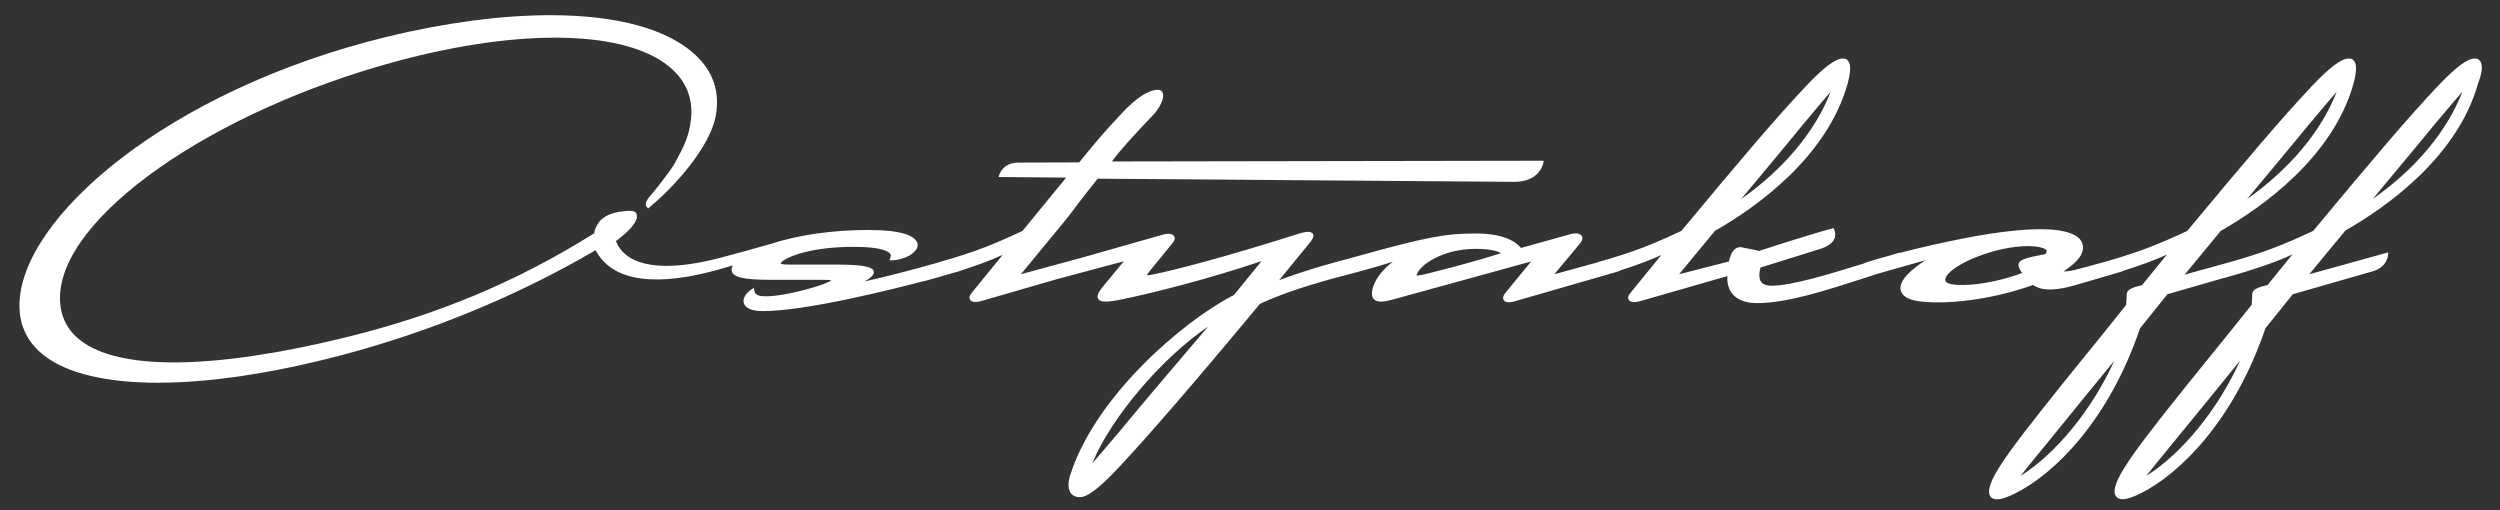 <?xml version="1.0" encoding="UTF-8"?> <!-- Generator: Adobe Illustrator 26.0.2, SVG Export Plug-In . SVG Version: 6.00 Build 0) --> <svg xmlns="http://www.w3.org/2000/svg" xmlns:xlink="http://www.w3.org/1999/xlink" id="Слой_1" x="0px" y="0px" viewBox="0 0 135.01 27.56" style="enable-background:new 0 0 135.01 27.56;" xml:space="preserve"><rect x="0" y="0" width="135.01" height="27.56" fill="#333333" stroke="none"/> <style type="text/css"> .st0{fill:#FFFFFF;} </style> <path class="st0" d="M133.93,3.29c-0.07-0.09-0.16-0.13-0.28-0.13c-0.4,0-1,0.44-1.99,1.48c-1.65,1.75-3.49,3.92-6.74,7.83 c-1.52,0.71-2.52,1.12-4.4,1.66l-2.54,0.7l1.95-2.36c2.21-1.26,6.06-3.97,7.17-7.96c0.17-0.63,0.18-1.02,0.03-1.22 c-0.07-0.09-0.16-0.13-0.28-0.13c-0.4,0-1,0.44-1.99,1.48c-1.65,1.75-3.49,3.92-6.74,7.83c-1.52,0.71-2.53,1.12-4.41,1.66 c-0.57,0.16-1.17,0.32-1.6,0.43c-0.35,0.09-0.55,0.1-0.67,0.1c0.55-0.38,1.05-0.79,1.05-1.29c0-0.21-0.09-0.4-0.27-0.55 c-0.71-0.59-2.77-0.59-5.95,0.01c-1.29,0.25-2.5,0.52-3.68,0.83v-0.02l-0.1,0.03c-0.14,0.04-0.29,0.09-0.43,0.13 c-0.41,0.11-0.8,0.22-1.21,0.35c-0.07,0.02-0.15,0.05-0.23,0.09c-1.81,0.56-3.87,1.19-4.95,1.19c-0.26,0-0.44-0.06-0.55-0.19 c-0.17-0.21-0.1-0.57-0.05-0.79l3.14-0.98c0.46-0.13,0.75-0.33,0.86-0.59c0.11-0.27-0.03-0.51-0.03-0.52L99,12.32l-0.06,0.02 c-1.25,0.33-3.69,1.13-3.94,1.21c-0.09-0.02-0.45-0.1-0.92-0.19c-0.14-0.03-0.26,0-0.37,0.08c-0.23,0.17-0.31,0.54-0.34,0.68 l-2.69,0.69l1.93-2.34c2.21-1.26,6.06-3.97,7.17-7.96c0.17-0.63,0.18-1.02,0.03-1.22c-0.07-0.09-0.16-0.13-0.28-0.13 c-0.4,0-1,0.44-1.99,1.48c-1.65,1.75-3.49,3.92-6.74,7.83c-1.54,0.72-2.56,1.14-4.49,1.68c-0.02,0.01-0.04,0.01-0.06,0.02 c-0.01,0-0.02,0.01-0.02,0.01l-2.29,0.63l1.41-1.69c0.11-0.14,0.14-0.27,0.07-0.38c-0.09-0.14-0.32-0.17-0.59-0.1l-2.69,0.75 c-0.31-0.37-0.98-0.78-2.45-0.78c-1.58,0-2.56,0.16-6.47,1.25l-0.32,0.09c-0.84,0.22-2.21,0.58-3.82,1.18l1.7-2.08 c0.14-0.18,0.18-0.32,0.12-0.42c-0.08-0.13-0.3-0.14-0.63-0.05c-4.12,1.31-6.94,2.04-8.1,2.26c-0.18,0.03-0.23,0.02-0.23,0.03 c0-0.01,0.01-0.06,0.13-0.21l1.25-1.53c0.12-0.14,0.15-0.28,0.08-0.38c-0.09-0.13-0.3-0.16-0.59-0.08l-4.33,1.23l-3.35,0.91 l1.93-2.34c0.57-0.68,0.86-1.06,1.16-1.47c0.27-0.36,0.56-0.73,1.06-1.35l22.46,0.17c0.01,0,0.02,0,0.03,0 c1.43,0,1.58-1.04,1.58-1.05l0.01-0.09L60.05,8.72c0.45-0.63,1.22-1.44,1.89-2.16l0.31-0.32c0.42-0.45,0.65-0.97,0.54-1.23 c-0.04-0.1-0.13-0.16-0.25-0.16c-0.51,0-1.18,0.43-1.97,1.28c-0.92,0.97-1.45,1.61-2.29,2.64L55,8.78c-0.86,0-1.04,0.67-1.04,0.68 l-0.03,0.1l3.65,0.03l-2.36,2.88c-1.54,0.72-2.56,1.14-4.48,1.68c-0.02,0-0.03,0.01-0.05,0.02c-1.23,0.35-2.65,0.73-4,1.03 c0.38-0.22,0.53-0.38,0.5-0.54c-0.04-0.18-0.3-0.37-1.94-0.37h-2.58c-0.43,0-0.49-0.04-0.5-0.05c0,0,0-0.01,0-0.03 c0.06-0.18,1.24-0.88,3.96-0.88c1.5,0,1.86,0.26,1.94,0.37c0.04,0.05,0.05,0.1,0.03,0.16l-0.07,0.2h0.11c0.44,0,1.18-0.22,1.39-0.68 c0.05-0.12,0.04-0.25-0.04-0.36c-0.18-0.28-0.77-0.6-2.58-0.6c-1.95,0-3.83,0.27-5.31,0.76c-0.78,0.22-1.88,0.53-2.73,0.75 c-2.99,0.78-4.97,0.49-5.57-0.82l-0.04-0.09l0.08-0.06c0.72-0.54,1.12-1.04,1.05-1.35c-0.05-0.22-0.2-0.28-0.95-0.17 c-0.47,0.08-0.8,0.24-1.03,0.48c-0.15,0.18-0.31,0.46-0.31,0.67l-0.06,0.04c-4.16,2.6-8.42,4.38-13.41,5.6 c-7.12,1.74-12.2,1.79-14.3,0.14c-0.73-0.57-1.09-1.34-1.09-2.28c0-4.35,8.19-10.1,18.25-12.8c6.7-1.79,12.33-1.66,14.7,0.35 c0.86,0.73,1.24,1.66,1.13,2.77c-0.1,0.95-0.39,1.5-0.77,2.2l-0.11,0.21c-0.16,0.3-0.96,1.33-1.15,1.55 c-0.34,0.39-0.54,0.64-0.34,0.83L35,11.26l0.06-0.05c1.92-1.62,3.37-3.62,3.6-4.98c0.22-1.27-0.14-2.36-1.09-3.25 c-1.5-1.41-4.22-2.16-7.86-2.16c-2.61,0-5.65,0.4-8.79,1.16C9.03,4.87,1.05,11.81,1.05,16.5c0,1.11,0.45,2.01,1.33,2.7 c2.54,1.96,8.53,1.96,16.03-0.01c4.79-1.26,9.51-3.2,13.65-5.62l0.1-0.06l0.06,0.1c1.16,2.01,4.27,1.61,6.68,0.92l0.68-0.2 c-0.05,0.08-0.07,0.16-0.07,0.23c0,0.4,0.58,0.55,2.08,0.55h2.73c0.3,0,0.5,0.01,0.57,0.03C44.63,15.38,42.43,16,41.4,16 c-0.34,0-0.63-0.02-0.67-0.33l-0.01-0.13l-0.11,0.07c-0.34,0.22-0.51,0.51-0.44,0.76c0.05,0.16,0.24,0.43,1.02,0.43 c2.38,0,7.13-1.21,8.7-1.62l0,0.01l0.1-0.03c0.48-0.13,0.95-0.26,1.4-0.4l0.33-0.09c0.05-0.01,0.1-0.03,0.14-0.05 c0.94-0.3,1.7-0.58,2.29-0.86l-1.67,2.05c-0.16,0.19-0.13,0.31-0.09,0.38c0.09,0.13,0.32,0.15,0.63,0.06l4.08-1.18l3.59-0.96 l-1.14,1.38c-0.25,0.31-0.33,0.51-0.24,0.65c0.1,0.17,0.42,0.19,1.06,0.07c1.8-0.35,5.08-1.2,7.76-2.11l-1.49,1.83 c-2.79,1.43-7.52,5.51-8.85,9.75c-0.16,0.51-0.07,0.79,0.03,0.94c0.11,0.15,0.28,0.23,0.49,0.23c0.4,0,1-0.44,1.99-1.48 c1.59-1.68,4.34-4.86,7.74-8.96c0.95-0.44,2.07-0.84,3.65-1.29l1.62-0.43c0.86-0.23,1.5-0.42,1.91-0.56 c-0.82,0.63-1.13,1.3-1.13,1.73c0,0.15,0.05,0.26,0.14,0.33c0.16,0.13,0.46,0.13,0.94,0l7.52-2.07l-1.38,1.68 c-0.17,0.21-0.15,0.34-0.1,0.41c0.09,0.13,0.31,0.15,0.63,0.05l5.48-1.58c0.08-0.02,0.15-0.05,0.22-0.09 c0.89-0.28,1.62-0.56,2.18-0.82l-1.67,2.05c-0.16,0.19-0.13,0.31-0.09,0.38c0.09,0.13,0.32,0.15,0.63,0.06l4.7-1.35 c-0.03,0.4,0.07,0.73,0.29,0.99c0.27,0.31,0.73,0.47,1.31,0.47c1.63,0,3.77-0.7,5.85-1.37l0.6-0.2l2.65-0.75 c-0.63,0.4-1.46,1.06-1.35,1.6c0.12,0.6,1.08,0.68,2.09,0.68c0.57,0,2.61-0.07,5.07-0.94c0.33,0.23,0.91,0.42,2.41-0.03l2.39-0.7 c0.02-0.01,0.03-0.01,0.04-0.02l0.01-0.01c0.97-0.31,1.77-0.6,2.37-0.88l-1.34,1.65c-0.52,0.12-0.83,0.24-0.83,0.5 c0,0.1-0.01,0.32-0.03,0.55l0,0.02c-0.88,1.1-1.66,2.07-2.37,2.94c-1.74,2.15-2.99,3.71-3.94,5.02c-0.84,1.18-1.16,1.84-1.08,2.23 c0.02,0.12,0.09,0.21,0.19,0.26c0.22,0.11,0.61,0.02,1.2-0.27c2.17-1.08,5.08-3.99,6.75-8.92l1.48-1.84l2.74-0.79 c0.52-0.14,1.01-0.28,1.46-0.42l0.11-0.03c0.01,0,0.02-0.01,0.02-0.01c1-0.31,1.81-0.61,2.42-0.9l-1.34,1.65 c-0.52,0.12-0.83,0.24-0.83,0.5c0,0.1-0.01,0.32-0.03,0.55l0,0.02c-0.88,1.1-1.66,2.07-2.37,2.94c-1.74,2.15-2.99,3.71-3.94,5.02 c-0.84,1.18-1.16,1.84-1.08,2.23c0.02,0.12,0.09,0.21,0.19,0.26c0.06,0.03,0.14,0.05,0.22,0.05c0.23,0,0.55-0.1,0.97-0.31 c2.17-1.08,5.08-3.99,6.75-8.92l1.48-1.84l4.32-1.24c0.82-0.24,0.83-0.91,0.83-0.92v-0.1l-4.26,1.18l1.95-2.36 c2.21-1.26,6.06-3.97,7.17-7.96C134.07,3.88,134.08,3.49,133.93,3.29z M132.98,4.95c-0.83,2.14-2.53,4.18-4.84,5.79 c0.73-0.88,2.4-2.87,3.31-3.99C132.29,5.75,132.83,5.12,132.98,4.95z M121.35,10.75c0.73-0.88,2.4-2.87,3.31-3.99 c0.84-1.01,1.38-1.63,1.53-1.8C125.36,7.09,123.65,9.13,121.35,10.75z M109.21,14.74c-0.85,0.33-2.19,0.65-3.21,0.65 c-0.37,0-0.88-0.02-0.94-0.23c-0.02-0.09,0.01-0.19,0.1-0.31c0.53-0.69,2.69-1.56,4.37-1.56c0.62,0,1,0.14,1,0.27 c0,0.05-0.03,0.11-0.07,0.16c-1.09,0.21-1.45,0.31-1.45,0.58C109,14.46,109.12,14.64,109.21,14.74z M94.03,10.75 c0.73-0.88,2.4-2.87,3.31-3.99c0.83-1.01,1.37-1.63,1.52-1.8C98.04,7.09,96.33,9.13,94.03,10.75z M81.06,13.67 c-0.4,0.13-1.59,0.51-3.94,1.1c-0.47,0.11-0.6,0.12-0.62,0.11c0,0,0-0.02,0.02-0.08c0.18-0.49,1.38-1.36,3.16-1.36 C80.51,13.44,80.86,13.56,81.06,13.67z M65.24,17.64c-0.98,1.15-3.76,4.41-4.74,5.61c-0.81,0.97-1.35,1.58-1.51,1.77 C59.97,22.59,62.73,19.34,65.24,17.64z M114.18,19.48c-1.18,2.61-3.12,5-5.06,6.22c0.14-0.18,0.66-0.84,1.48-1.83 C111.53,22.73,113.39,20.44,114.18,19.48z M120.97,19.48c-1.18,2.61-3.12,5-5.06,6.22c0.14-0.18,0.66-0.84,1.48-1.83 C118.33,22.73,120.19,20.44,120.97,19.48z"></path> </svg> 